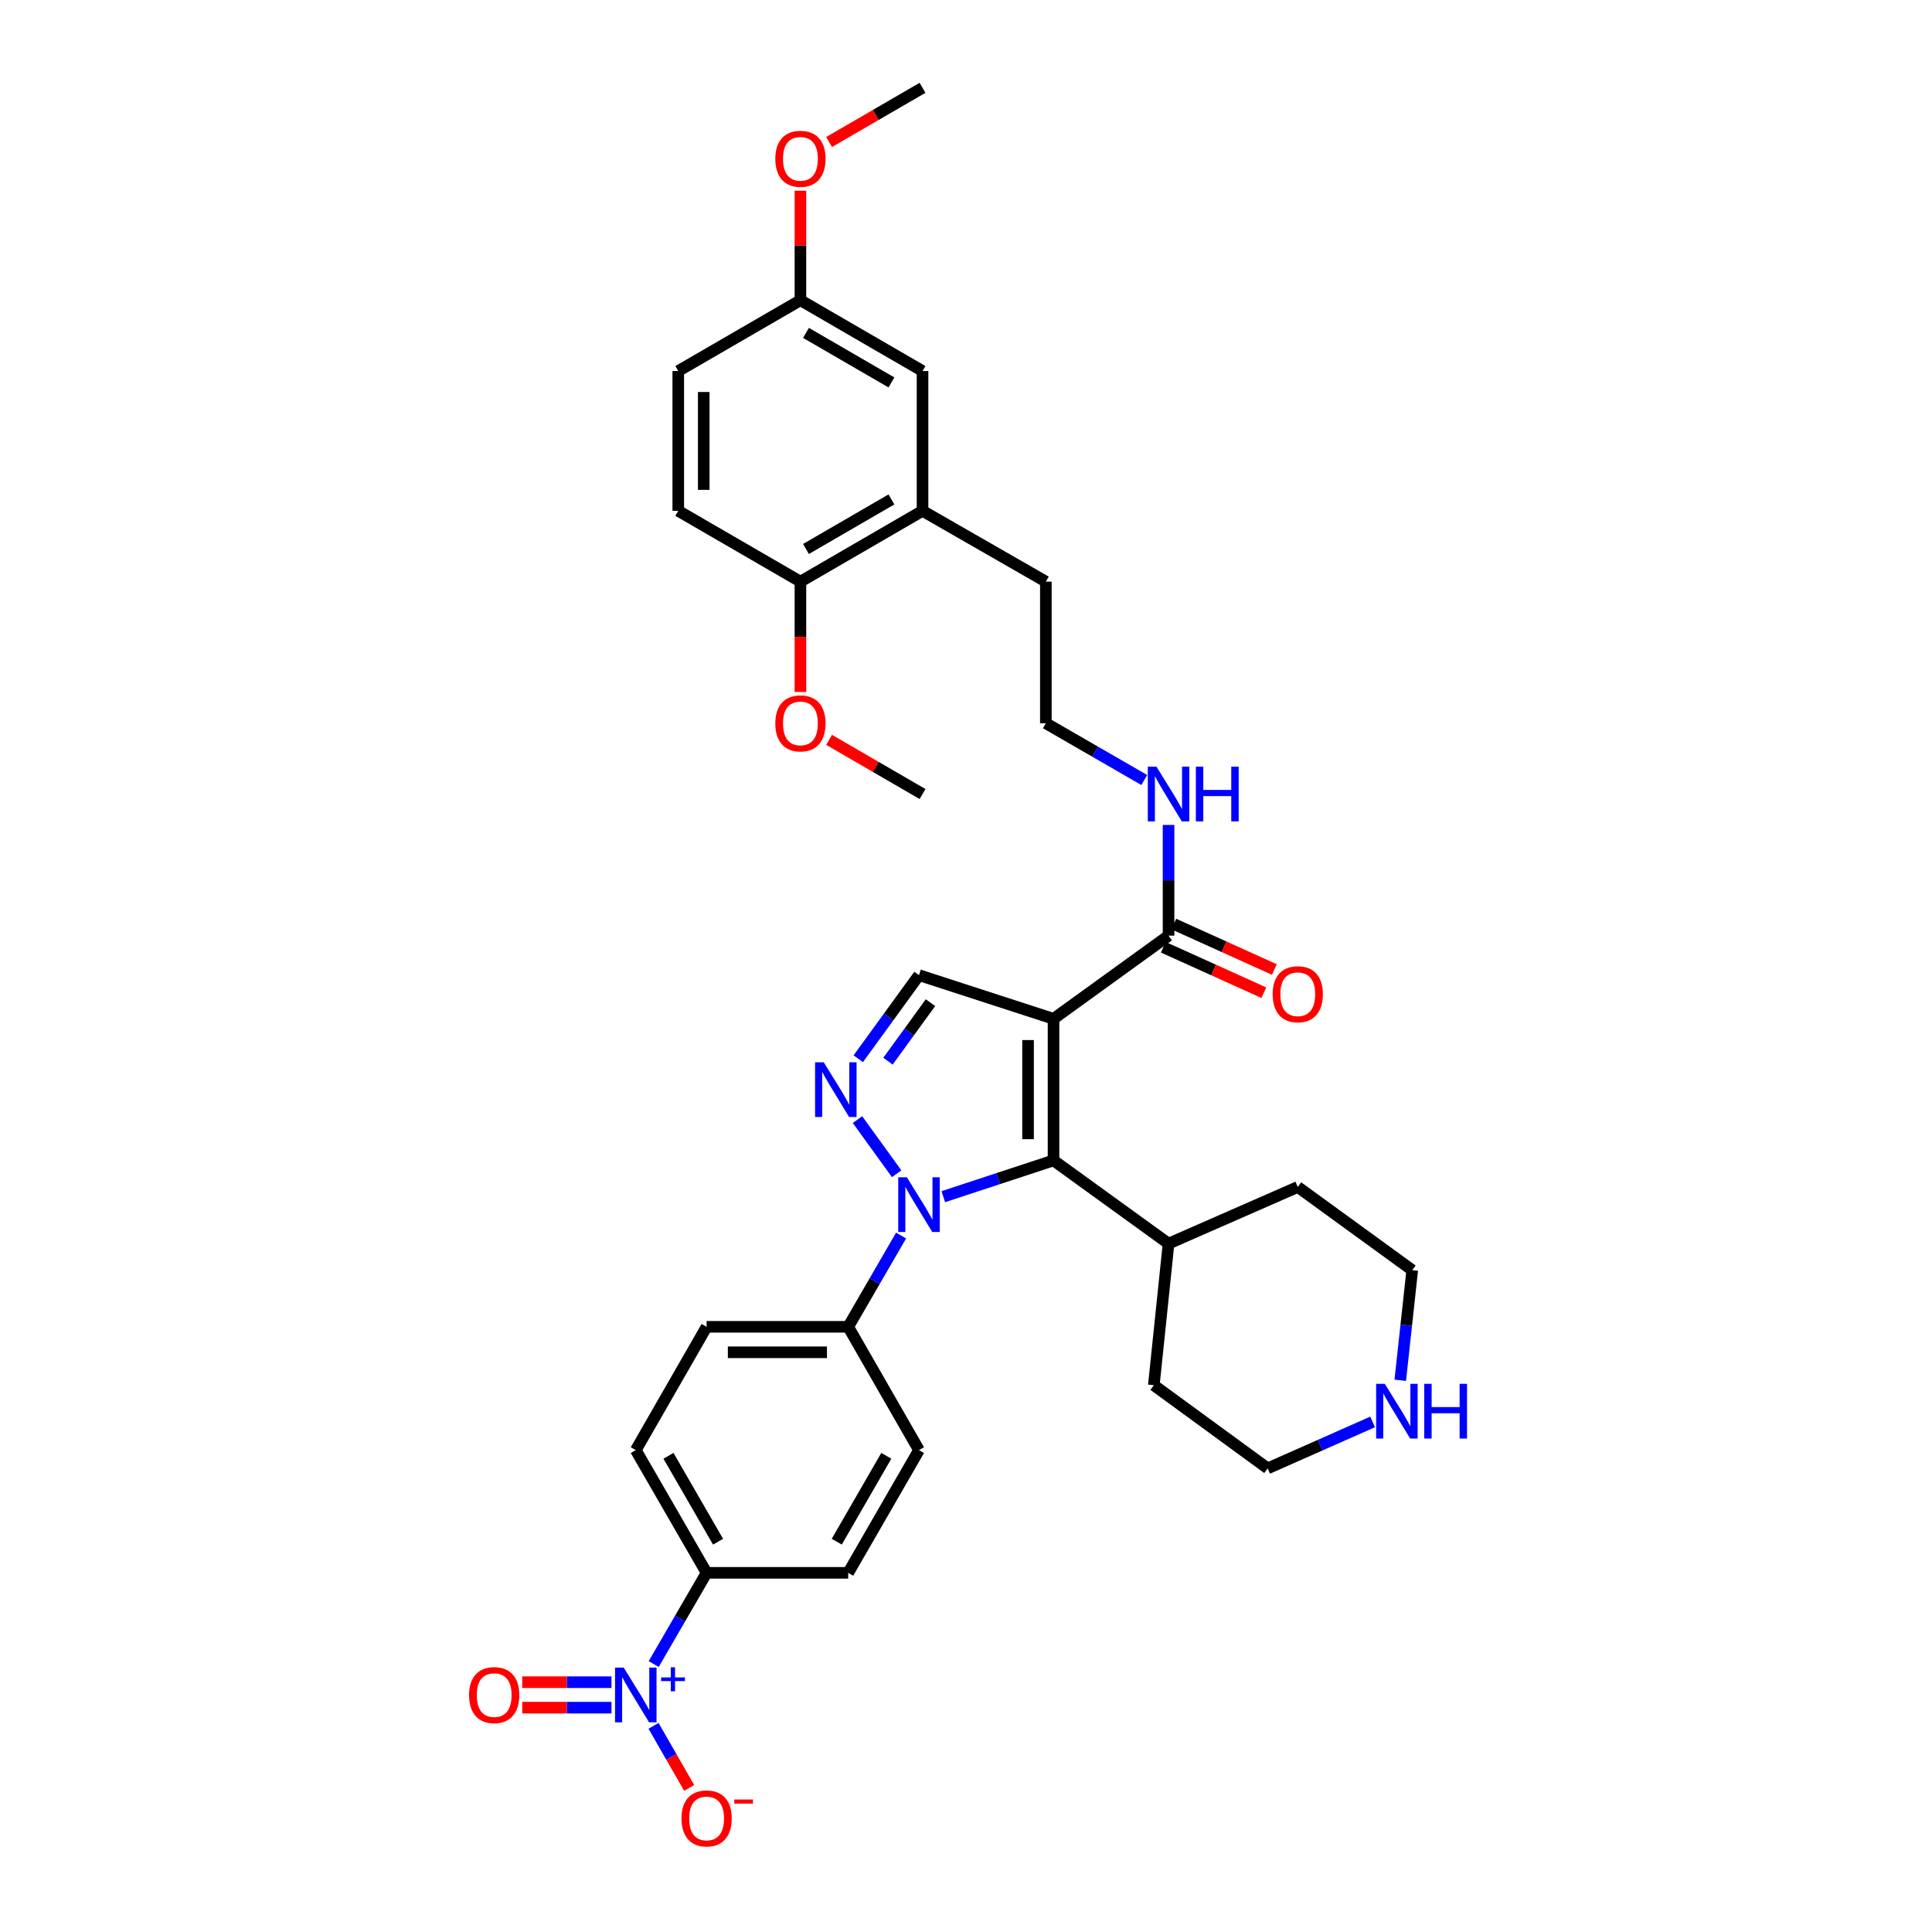 <?xml version='1.0' encoding='iso-8859-1'?>
<svg version='1.1' baseProfile='full'
              xmlns='http://www.w3.org/2000/svg'
                      xmlns:rdkit='http://www.rdkit.org/xml'
                      xmlns:xlink='http://www.w3.org/1999/xlink'
                  xml:space='preserve'
width='1000px' height='1000px' viewBox='0 0 1000 1000'>
<!-- END OF HEADER -->
<rect style='opacity:1.0;fill:#FFFFFF;stroke:none' width='1000' height='1000' x='0' y='0'> </rect>
<path class='bond-1' d='M 545.303,527.341 L 545.303,600.63' style='fill:none;fill-rule:evenodd;stroke:#000000;stroke-width:6px;stroke-linecap:butt;stroke-linejoin:miter;stroke-opacity:1' />
<path class='bond-1' d='M 532.12,538.334 L 532.12,589.637' style='fill:none;fill-rule:evenodd;stroke:#000000;stroke-width:6px;stroke-linecap:butt;stroke-linejoin:miter;stroke-opacity:1' />
<path class='bond-4' d='M 545.303,527.341 L 475.668,504.74' style='fill:none;fill-rule:evenodd;stroke:#000000;stroke-width:6px;stroke-linecap:butt;stroke-linejoin:miter;stroke-opacity:1' />
<path class='bond-5' d='M 545.303,527.341 L 604.839,484.291' style='fill:none;fill-rule:evenodd;stroke:#000000;stroke-width:6px;stroke-linecap:butt;stroke-linejoin:miter;stroke-opacity:1' />
<path class='bond-0' d='M 488.241,619.397 L 516.772,610.014' style='fill:none;fill-rule:evenodd;stroke:#0000FF;stroke-width:6px;stroke-linecap:butt;stroke-linejoin:miter;stroke-opacity:1' />
<path class='bond-0' d='M 516.772,610.014 L 545.303,600.63' style='fill:none;fill-rule:evenodd;stroke:#000000;stroke-width:6px;stroke-linecap:butt;stroke-linejoin:miter;stroke-opacity:1' />
<path class='bond-6' d='M 466.403,639.519 L 452.715,663.139' style='fill:none;fill-rule:evenodd;stroke:#0000FF;stroke-width:6px;stroke-linecap:butt;stroke-linejoin:miter;stroke-opacity:1' />
<path class='bond-6' d='M 452.715,663.139 L 439.027,686.759' style='fill:none;fill-rule:evenodd;stroke:#000000;stroke-width:6px;stroke-linecap:butt;stroke-linejoin:miter;stroke-opacity:1' />
<path class='bond-34' d='M 464.101,607.535 L 443.829,579.5' style='fill:none;fill-rule:evenodd;stroke:#0000FF;stroke-width:6px;stroke-linecap:butt;stroke-linejoin:miter;stroke-opacity:1' />
<path class='bond-11' d='M 545.303,600.63 L 604.839,643.695' style='fill:none;fill-rule:evenodd;stroke:#000000;stroke-width:6px;stroke-linecap:butt;stroke-linejoin:miter;stroke-opacity:1' />
<path class='bond-2' d='M 444.236,548.006 L 459.952,526.373' style='fill:none;fill-rule:evenodd;stroke:#0000FF;stroke-width:6px;stroke-linecap:butt;stroke-linejoin:miter;stroke-opacity:1' />
<path class='bond-2' d='M 459.952,526.373 L 475.668,504.74' style='fill:none;fill-rule:evenodd;stroke:#000000;stroke-width:6px;stroke-linecap:butt;stroke-linejoin:miter;stroke-opacity:1' />
<path class='bond-2' d='M 459.616,549.264 L 470.618,534.121' style='fill:none;fill-rule:evenodd;stroke:#0000FF;stroke-width:6px;stroke-linecap:butt;stroke-linejoin:miter;stroke-opacity:1' />
<path class='bond-2' d='M 470.618,534.121 L 481.619,518.978' style='fill:none;fill-rule:evenodd;stroke:#000000;stroke-width:6px;stroke-linecap:butt;stroke-linejoin:miter;stroke-opacity:1' />
<path class='bond-3' d='M 338.354,861.309 L 352.046,837.704' style='fill:none;fill-rule:evenodd;stroke:#0000FF;stroke-width:6px;stroke-linecap:butt;stroke-linejoin:miter;stroke-opacity:1' />
<path class='bond-3' d='M 352.046,837.704 L 365.737,814.098' style='fill:none;fill-rule:evenodd;stroke:#000000;stroke-width:6px;stroke-linecap:butt;stroke-linejoin:miter;stroke-opacity:1' />
<path class='bond-8' d='M 338.27,893.296 L 347.496,909.364' style='fill:none;fill-rule:evenodd;stroke:#0000FF;stroke-width:6px;stroke-linecap:butt;stroke-linejoin:miter;stroke-opacity:1' />
<path class='bond-8' d='M 347.496,909.364 L 356.723,925.431' style='fill:none;fill-rule:evenodd;stroke:#FF0000;stroke-width:6px;stroke-linecap:butt;stroke-linejoin:miter;stroke-opacity:1' />
<path class='bond-10' d='M 316.509,870.704 L 293.41,870.704' style='fill:none;fill-rule:evenodd;stroke:#0000FF;stroke-width:6px;stroke-linecap:butt;stroke-linejoin:miter;stroke-opacity:1' />
<path class='bond-10' d='M 293.41,870.704 L 270.31,870.704' style='fill:none;fill-rule:evenodd;stroke:#FF0000;stroke-width:6px;stroke-linecap:butt;stroke-linejoin:miter;stroke-opacity:1' />
<path class='bond-10' d='M 316.509,883.887 L 293.41,883.887' style='fill:none;fill-rule:evenodd;stroke:#0000FF;stroke-width:6px;stroke-linecap:butt;stroke-linejoin:miter;stroke-opacity:1' />
<path class='bond-10' d='M 293.41,883.887 L 270.31,883.887' style='fill:none;fill-rule:evenodd;stroke:#FF0000;stroke-width:6px;stroke-linecap:butt;stroke-linejoin:miter;stroke-opacity:1' />
<path class='bond-14' d='M 602.124,490.298 L 628.147,502.061' style='fill:none;fill-rule:evenodd;stroke:#000000;stroke-width:6px;stroke-linecap:butt;stroke-linejoin:miter;stroke-opacity:1' />
<path class='bond-14' d='M 628.147,502.061 L 654.17,513.825' style='fill:none;fill-rule:evenodd;stroke:#FF0000;stroke-width:6px;stroke-linecap:butt;stroke-linejoin:miter;stroke-opacity:1' />
<path class='bond-14' d='M 607.554,478.285 L 633.577,490.048' style='fill:none;fill-rule:evenodd;stroke:#000000;stroke-width:6px;stroke-linecap:butt;stroke-linejoin:miter;stroke-opacity:1' />
<path class='bond-14' d='M 633.577,490.048 L 659.6,501.812' style='fill:none;fill-rule:evenodd;stroke:#FF0000;stroke-width:6px;stroke-linecap:butt;stroke-linejoin:miter;stroke-opacity:1' />
<path class='bond-16' d='M 604.839,484.291 L 604.839,455.636' style='fill:none;fill-rule:evenodd;stroke:#000000;stroke-width:6px;stroke-linecap:butt;stroke-linejoin:miter;stroke-opacity:1' />
<path class='bond-16' d='M 604.839,455.636 L 604.839,426.98' style='fill:none;fill-rule:evenodd;stroke:#0000FF;stroke-width:6px;stroke-linecap:butt;stroke-linejoin:miter;stroke-opacity:1' />
<path class='bond-17' d='M 439.027,686.759 L 475.668,750.579' style='fill:none;fill-rule:evenodd;stroke:#000000;stroke-width:6px;stroke-linecap:butt;stroke-linejoin:miter;stroke-opacity:1' />
<path class='bond-18' d='M 439.027,686.759 L 365.737,686.759' style='fill:none;fill-rule:evenodd;stroke:#000000;stroke-width:6px;stroke-linecap:butt;stroke-linejoin:miter;stroke-opacity:1' />
<path class='bond-18' d='M 428.034,699.942 L 376.731,699.942' style='fill:none;fill-rule:evenodd;stroke:#000000;stroke-width:6px;stroke-linecap:butt;stroke-linejoin:miter;stroke-opacity:1' />
<path class='bond-7' d='M 365.737,814.098 L 329.082,750.579' style='fill:none;fill-rule:evenodd;stroke:#000000;stroke-width:6px;stroke-linecap:butt;stroke-linejoin:miter;stroke-opacity:1' />
<path class='bond-7' d='M 371.657,797.981 L 345.998,753.517' style='fill:none;fill-rule:evenodd;stroke:#000000;stroke-width:6px;stroke-linecap:butt;stroke-linejoin:miter;stroke-opacity:1' />
<path class='bond-36' d='M 365.737,814.098 L 439.027,814.098' style='fill:none;fill-rule:evenodd;stroke:#000000;stroke-width:6px;stroke-linecap:butt;stroke-linejoin:miter;stroke-opacity:1' />
<path class='bond-9' d='M 477.499,264.408 L 541.334,301.056' style='fill:none;fill-rule:evenodd;stroke:#000000;stroke-width:6px;stroke-linecap:butt;stroke-linejoin:miter;stroke-opacity:1' />
<path class='bond-12' d='M 477.499,264.408 L 414.302,301.056' style='fill:none;fill-rule:evenodd;stroke:#000000;stroke-width:6px;stroke-linecap:butt;stroke-linejoin:miter;stroke-opacity:1' />
<path class='bond-12' d='M 461.406,258.501 L 417.168,284.155' style='fill:none;fill-rule:evenodd;stroke:#000000;stroke-width:6px;stroke-linecap:butt;stroke-linejoin:miter;stroke-opacity:1' />
<path class='bond-15' d='M 477.499,264.408 L 477.499,192.041' style='fill:none;fill-rule:evenodd;stroke:#000000;stroke-width:6px;stroke-linecap:butt;stroke-linejoin:miter;stroke-opacity:1' />
<path class='bond-30' d='M 604.839,643.695 L 671.72,614.377' style='fill:none;fill-rule:evenodd;stroke:#000000;stroke-width:6px;stroke-linecap:butt;stroke-linejoin:miter;stroke-opacity:1' />
<path class='bond-31' d='M 604.839,643.695 L 597.215,716.977' style='fill:none;fill-rule:evenodd;stroke:#000000;stroke-width:6px;stroke-linecap:butt;stroke-linejoin:miter;stroke-opacity:1' />
<path class='bond-21' d='M 414.302,301.056 L 351.068,264.408' style='fill:none;fill-rule:evenodd;stroke:#000000;stroke-width:6px;stroke-linecap:butt;stroke-linejoin:miter;stroke-opacity:1' />
<path class='bond-24' d='M 414.302,301.056 L 414.302,329.625' style='fill:none;fill-rule:evenodd;stroke:#000000;stroke-width:6px;stroke-linecap:butt;stroke-linejoin:miter;stroke-opacity:1' />
<path class='bond-24' d='M 414.302,329.625 L 414.302,358.194' style='fill:none;fill-rule:evenodd;stroke:#FF0000;stroke-width:6px;stroke-linecap:butt;stroke-linejoin:miter;stroke-opacity:1' />
<path class='bond-13' d='M 710.462,735.987 L 683.302,748.011' style='fill:none;fill-rule:evenodd;stroke:#0000FF;stroke-width:6px;stroke-linecap:butt;stroke-linejoin:miter;stroke-opacity:1' />
<path class='bond-13' d='M 683.302,748.011 L 656.142,760.034' style='fill:none;fill-rule:evenodd;stroke:#000000;stroke-width:6px;stroke-linecap:butt;stroke-linejoin:miter;stroke-opacity:1' />
<path class='bond-35' d='M 724.772,714.428 L 727.875,685.935' style='fill:none;fill-rule:evenodd;stroke:#0000FF;stroke-width:6px;stroke-linecap:butt;stroke-linejoin:miter;stroke-opacity:1' />
<path class='bond-35' d='M 727.875,685.935 L 730.977,657.441' style='fill:none;fill-rule:evenodd;stroke:#000000;stroke-width:6px;stroke-linecap:butt;stroke-linejoin:miter;stroke-opacity:1' />
<path class='bond-22' d='M 477.499,192.041 L 414.302,155.4' style='fill:none;fill-rule:evenodd;stroke:#000000;stroke-width:6px;stroke-linecap:butt;stroke-linejoin:miter;stroke-opacity:1' />
<path class='bond-22' d='M 461.407,197.95 L 417.169,172.301' style='fill:none;fill-rule:evenodd;stroke:#000000;stroke-width:6px;stroke-linecap:butt;stroke-linejoin:miter;stroke-opacity:1' />
<path class='bond-25' d='M 592.266,403.733 L 566.8,389.039' style='fill:none;fill-rule:evenodd;stroke:#0000FF;stroke-width:6px;stroke-linecap:butt;stroke-linejoin:miter;stroke-opacity:1' />
<path class='bond-25' d='M 566.8,389.039 L 541.334,374.346' style='fill:none;fill-rule:evenodd;stroke:#000000;stroke-width:6px;stroke-linecap:butt;stroke-linejoin:miter;stroke-opacity:1' />
<path class='bond-19' d='M 475.668,750.579 L 439.027,814.098' style='fill:none;fill-rule:evenodd;stroke:#000000;stroke-width:6px;stroke-linecap:butt;stroke-linejoin:miter;stroke-opacity:1' />
<path class='bond-19' d='M 458.753,753.519 L 433.104,797.983' style='fill:none;fill-rule:evenodd;stroke:#000000;stroke-width:6px;stroke-linecap:butt;stroke-linejoin:miter;stroke-opacity:1' />
<path class='bond-20' d='M 365.737,686.759 L 329.082,750.579' style='fill:none;fill-rule:evenodd;stroke:#000000;stroke-width:6px;stroke-linecap:butt;stroke-linejoin:miter;stroke-opacity:1' />
<path class='bond-37' d='M 351.068,264.408 L 351.068,192.041' style='fill:none;fill-rule:evenodd;stroke:#000000;stroke-width:6px;stroke-linecap:butt;stroke-linejoin:miter;stroke-opacity:1' />
<path class='bond-37' d='M 364.251,253.553 L 364.251,202.896' style='fill:none;fill-rule:evenodd;stroke:#000000;stroke-width:6px;stroke-linecap:butt;stroke-linejoin:miter;stroke-opacity:1' />
<path class='bond-23' d='M 414.302,155.4 L 351.068,192.041' style='fill:none;fill-rule:evenodd;stroke:#000000;stroke-width:6px;stroke-linecap:butt;stroke-linejoin:miter;stroke-opacity:1' />
<path class='bond-26' d='M 414.302,155.4 L 414.302,127.051' style='fill:none;fill-rule:evenodd;stroke:#000000;stroke-width:6px;stroke-linecap:butt;stroke-linejoin:miter;stroke-opacity:1' />
<path class='bond-26' d='M 414.302,127.051 L 414.302,98.703' style='fill:none;fill-rule:evenodd;stroke:#FF0000;stroke-width:6px;stroke-linecap:butt;stroke-linejoin:miter;stroke-opacity:1' />
<path class='bond-32' d='M 429.128,382.942 L 453.314,396.965' style='fill:none;fill-rule:evenodd;stroke:#FF0000;stroke-width:6px;stroke-linecap:butt;stroke-linejoin:miter;stroke-opacity:1' />
<path class='bond-32' d='M 453.314,396.965 L 477.499,410.987' style='fill:none;fill-rule:evenodd;stroke:#000000;stroke-width:6px;stroke-linecap:butt;stroke-linejoin:miter;stroke-opacity:1' />
<path class='bond-27' d='M 541.334,374.346 L 541.334,301.056' style='fill:none;fill-rule:evenodd;stroke:#000000;stroke-width:6px;stroke-linecap:butt;stroke-linejoin:miter;stroke-opacity:1' />
<path class='bond-33' d='M 429.128,73.511 L 453.314,59.483' style='fill:none;fill-rule:evenodd;stroke:#FF0000;stroke-width:6px;stroke-linecap:butt;stroke-linejoin:miter;stroke-opacity:1' />
<path class='bond-33' d='M 453.314,59.483 L 477.499,45.455' style='fill:none;fill-rule:evenodd;stroke:#000000;stroke-width:6px;stroke-linecap:butt;stroke-linejoin:miter;stroke-opacity:1' />
<path class='bond-28' d='M 730.977,657.441 L 671.72,614.377' style='fill:none;fill-rule:evenodd;stroke:#000000;stroke-width:6px;stroke-linecap:butt;stroke-linejoin:miter;stroke-opacity:1' />
<path class='bond-29' d='M 656.142,760.034 L 597.215,716.977' style='fill:none;fill-rule:evenodd;stroke:#000000;stroke-width:6px;stroke-linecap:butt;stroke-linejoin:miter;stroke-opacity:1' />
<path  class='atom-1' d='M 469.408 609.372
L 478.688 624.372
Q 479.608 625.852, 481.088 628.532
Q 482.568 631.212, 482.648 631.372
L 482.648 609.372
L 486.408 609.372
L 486.408 637.692
L 482.528 637.692
L 472.568 621.292
Q 471.408 619.372, 470.168 617.172
Q 468.968 614.972, 468.608 614.292
L 468.608 637.692
L 464.928 637.692
L 464.928 609.372
L 469.408 609.372
' fill='#0000FF'/>
<path  class='atom-3' d='M 426.359 549.837
L 435.639 564.837
Q 436.559 566.317, 438.039 568.997
Q 439.519 571.677, 439.599 571.837
L 439.599 549.837
L 443.359 549.837
L 443.359 578.157
L 439.479 578.157
L 429.519 561.757
Q 428.359 559.837, 427.119 557.637
Q 425.919 555.437, 425.559 554.757
L 425.559 578.157
L 421.879 578.157
L 421.879 549.837
L 426.359 549.837
' fill='#0000FF'/>
<path  class='atom-4' d='M 322.822 863.136
L 332.102 878.136
Q 333.022 879.616, 334.502 882.296
Q 335.982 884.976, 336.062 885.136
L 336.062 863.136
L 339.822 863.136
L 339.822 891.456
L 335.942 891.456
L 325.982 875.056
Q 324.822 873.136, 323.582 870.936
Q 322.382 868.736, 322.022 868.056
L 322.022 891.456
L 318.342 891.456
L 318.342 863.136
L 322.822 863.136
' fill='#0000FF'/>
<path  class='atom-4' d='M 342.198 868.24
L 347.187 868.24
L 347.187 862.987
L 349.405 862.987
L 349.405 868.24
L 354.526 868.24
L 354.526 870.141
L 349.405 870.141
L 349.405 875.421
L 347.187 875.421
L 347.187 870.141
L 342.198 870.141
L 342.198 868.24
' fill='#0000FF'/>
<path  class='atom-9' d='M 352.737 941.21
Q 352.737 934.41, 356.097 930.61
Q 359.457 926.81, 365.737 926.81
Q 372.017 926.81, 375.377 930.61
Q 378.737 934.41, 378.737 941.21
Q 378.737 948.09, 375.337 952.01
Q 371.937 955.89, 365.737 955.89
Q 359.497 955.89, 356.097 952.01
Q 352.737 948.13, 352.737 941.21
M 365.737 952.69
Q 370.057 952.69, 372.377 949.81
Q 374.737 946.89, 374.737 941.21
Q 374.737 935.65, 372.377 932.85
Q 370.057 930.01, 365.737 930.01
Q 361.417 930.01, 359.057 932.81
Q 356.737 935.61, 356.737 941.21
Q 356.737 946.93, 359.057 949.81
Q 361.417 952.69, 365.737 952.69
' fill='#FF0000'/>
<path  class='atom-9' d='M 380.057 931.433
L 389.746 931.433
L 389.746 933.545
L 380.057 933.545
L 380.057 931.433
' fill='#FF0000'/>
<path  class='atom-11' d='M 242.792 877.376
Q 242.792 870.576, 246.152 866.776
Q 249.512 862.976, 255.792 862.976
Q 262.072 862.976, 265.432 866.776
Q 268.792 870.576, 268.792 877.376
Q 268.792 884.256, 265.392 888.176
Q 261.992 892.056, 255.792 892.056
Q 249.552 892.056, 246.152 888.176
Q 242.792 884.296, 242.792 877.376
M 255.792 888.856
Q 260.112 888.856, 262.432 885.976
Q 264.792 883.056, 264.792 877.376
Q 264.792 871.816, 262.432 869.016
Q 260.112 866.176, 255.792 866.176
Q 251.472 866.176, 249.112 868.976
Q 246.792 871.776, 246.792 877.376
Q 246.792 883.096, 249.112 885.976
Q 251.472 888.856, 255.792 888.856
' fill='#FF0000'/>
<path  class='atom-14' d='M 716.771 716.263
L 726.051 731.263
Q 726.971 732.743, 728.451 735.423
Q 729.931 738.103, 730.011 738.263
L 730.011 716.263
L 733.771 716.263
L 733.771 744.583
L 729.891 744.583
L 719.931 728.183
Q 718.771 726.263, 717.531 724.063
Q 716.331 721.863, 715.971 721.183
L 715.971 744.583
L 712.291 744.583
L 712.291 716.263
L 716.771 716.263
' fill='#0000FF'/>
<path  class='atom-14' d='M 737.171 716.263
L 741.011 716.263
L 741.011 728.303
L 755.491 728.303
L 755.491 716.263
L 759.331 716.263
L 759.331 744.583
L 755.491 744.583
L 755.491 731.503
L 741.011 731.503
L 741.011 744.583
L 737.171 744.583
L 737.171 716.263
' fill='#0000FF'/>
<path  class='atom-15' d='M 658.72 514.604
Q 658.72 507.804, 662.08 504.004
Q 665.44 500.204, 671.72 500.204
Q 678 500.204, 681.36 504.004
Q 684.72 507.804, 684.72 514.604
Q 684.72 521.484, 681.32 525.404
Q 677.92 529.284, 671.72 529.284
Q 665.48 529.284, 662.08 525.404
Q 658.72 521.524, 658.72 514.604
M 671.72 526.084
Q 676.04 526.084, 678.36 523.204
Q 680.72 520.284, 680.72 514.604
Q 680.72 509.044, 678.36 506.244
Q 676.04 503.404, 671.72 503.404
Q 667.4 503.404, 665.04 506.204
Q 662.72 509.004, 662.72 514.604
Q 662.72 520.324, 665.04 523.204
Q 667.4 526.084, 671.72 526.084
' fill='#FF0000'/>
<path  class='atom-17' d='M 598.579 396.827
L 607.859 411.827
Q 608.779 413.307, 610.259 415.987
Q 611.739 418.667, 611.819 418.827
L 611.819 396.827
L 615.579 396.827
L 615.579 425.147
L 611.699 425.147
L 601.739 408.747
Q 600.579 406.827, 599.339 404.627
Q 598.139 402.427, 597.779 401.747
L 597.779 425.147
L 594.099 425.147
L 594.099 396.827
L 598.579 396.827
' fill='#0000FF'/>
<path  class='atom-17' d='M 618.979 396.827
L 622.819 396.827
L 622.819 408.867
L 637.299 408.867
L 637.299 396.827
L 641.139 396.827
L 641.139 425.147
L 637.299 425.147
L 637.299 412.067
L 622.819 412.067
L 622.819 425.147
L 618.979 425.147
L 618.979 396.827
' fill='#0000FF'/>
<path  class='atom-25' d='M 401.302 374.426
Q 401.302 367.626, 404.662 363.826
Q 408.022 360.026, 414.302 360.026
Q 420.582 360.026, 423.942 363.826
Q 427.302 367.626, 427.302 374.426
Q 427.302 381.306, 423.902 385.226
Q 420.502 389.106, 414.302 389.106
Q 408.062 389.106, 404.662 385.226
Q 401.302 381.346, 401.302 374.426
M 414.302 385.906
Q 418.622 385.906, 420.942 383.026
Q 423.302 380.106, 423.302 374.426
Q 423.302 368.866, 420.942 366.066
Q 418.622 363.226, 414.302 363.226
Q 409.982 363.226, 407.622 366.026
Q 405.302 368.826, 405.302 374.426
Q 405.302 380.146, 407.622 383.026
Q 409.982 385.906, 414.302 385.906
' fill='#FF0000'/>
<path  class='atom-27' d='M 401.302 82.19
Q 401.302 75.39, 404.662 71.59
Q 408.022 67.79, 414.302 67.79
Q 420.582 67.79, 423.942 71.59
Q 427.302 75.39, 427.302 82.19
Q 427.302 89.07, 423.902 92.99
Q 420.502 96.87, 414.302 96.87
Q 408.062 96.87, 404.662 92.99
Q 401.302 89.11, 401.302 82.19
M 414.302 93.67
Q 418.622 93.67, 420.942 90.79
Q 423.302 87.87, 423.302 82.19
Q 423.302 76.63, 420.942 73.83
Q 418.622 70.99, 414.302 70.99
Q 409.982 70.99, 407.622 73.79
Q 405.302 76.59, 405.302 82.19
Q 405.302 87.91, 407.622 90.79
Q 409.982 93.67, 414.302 93.67
' fill='#FF0000'/>
</svg>
